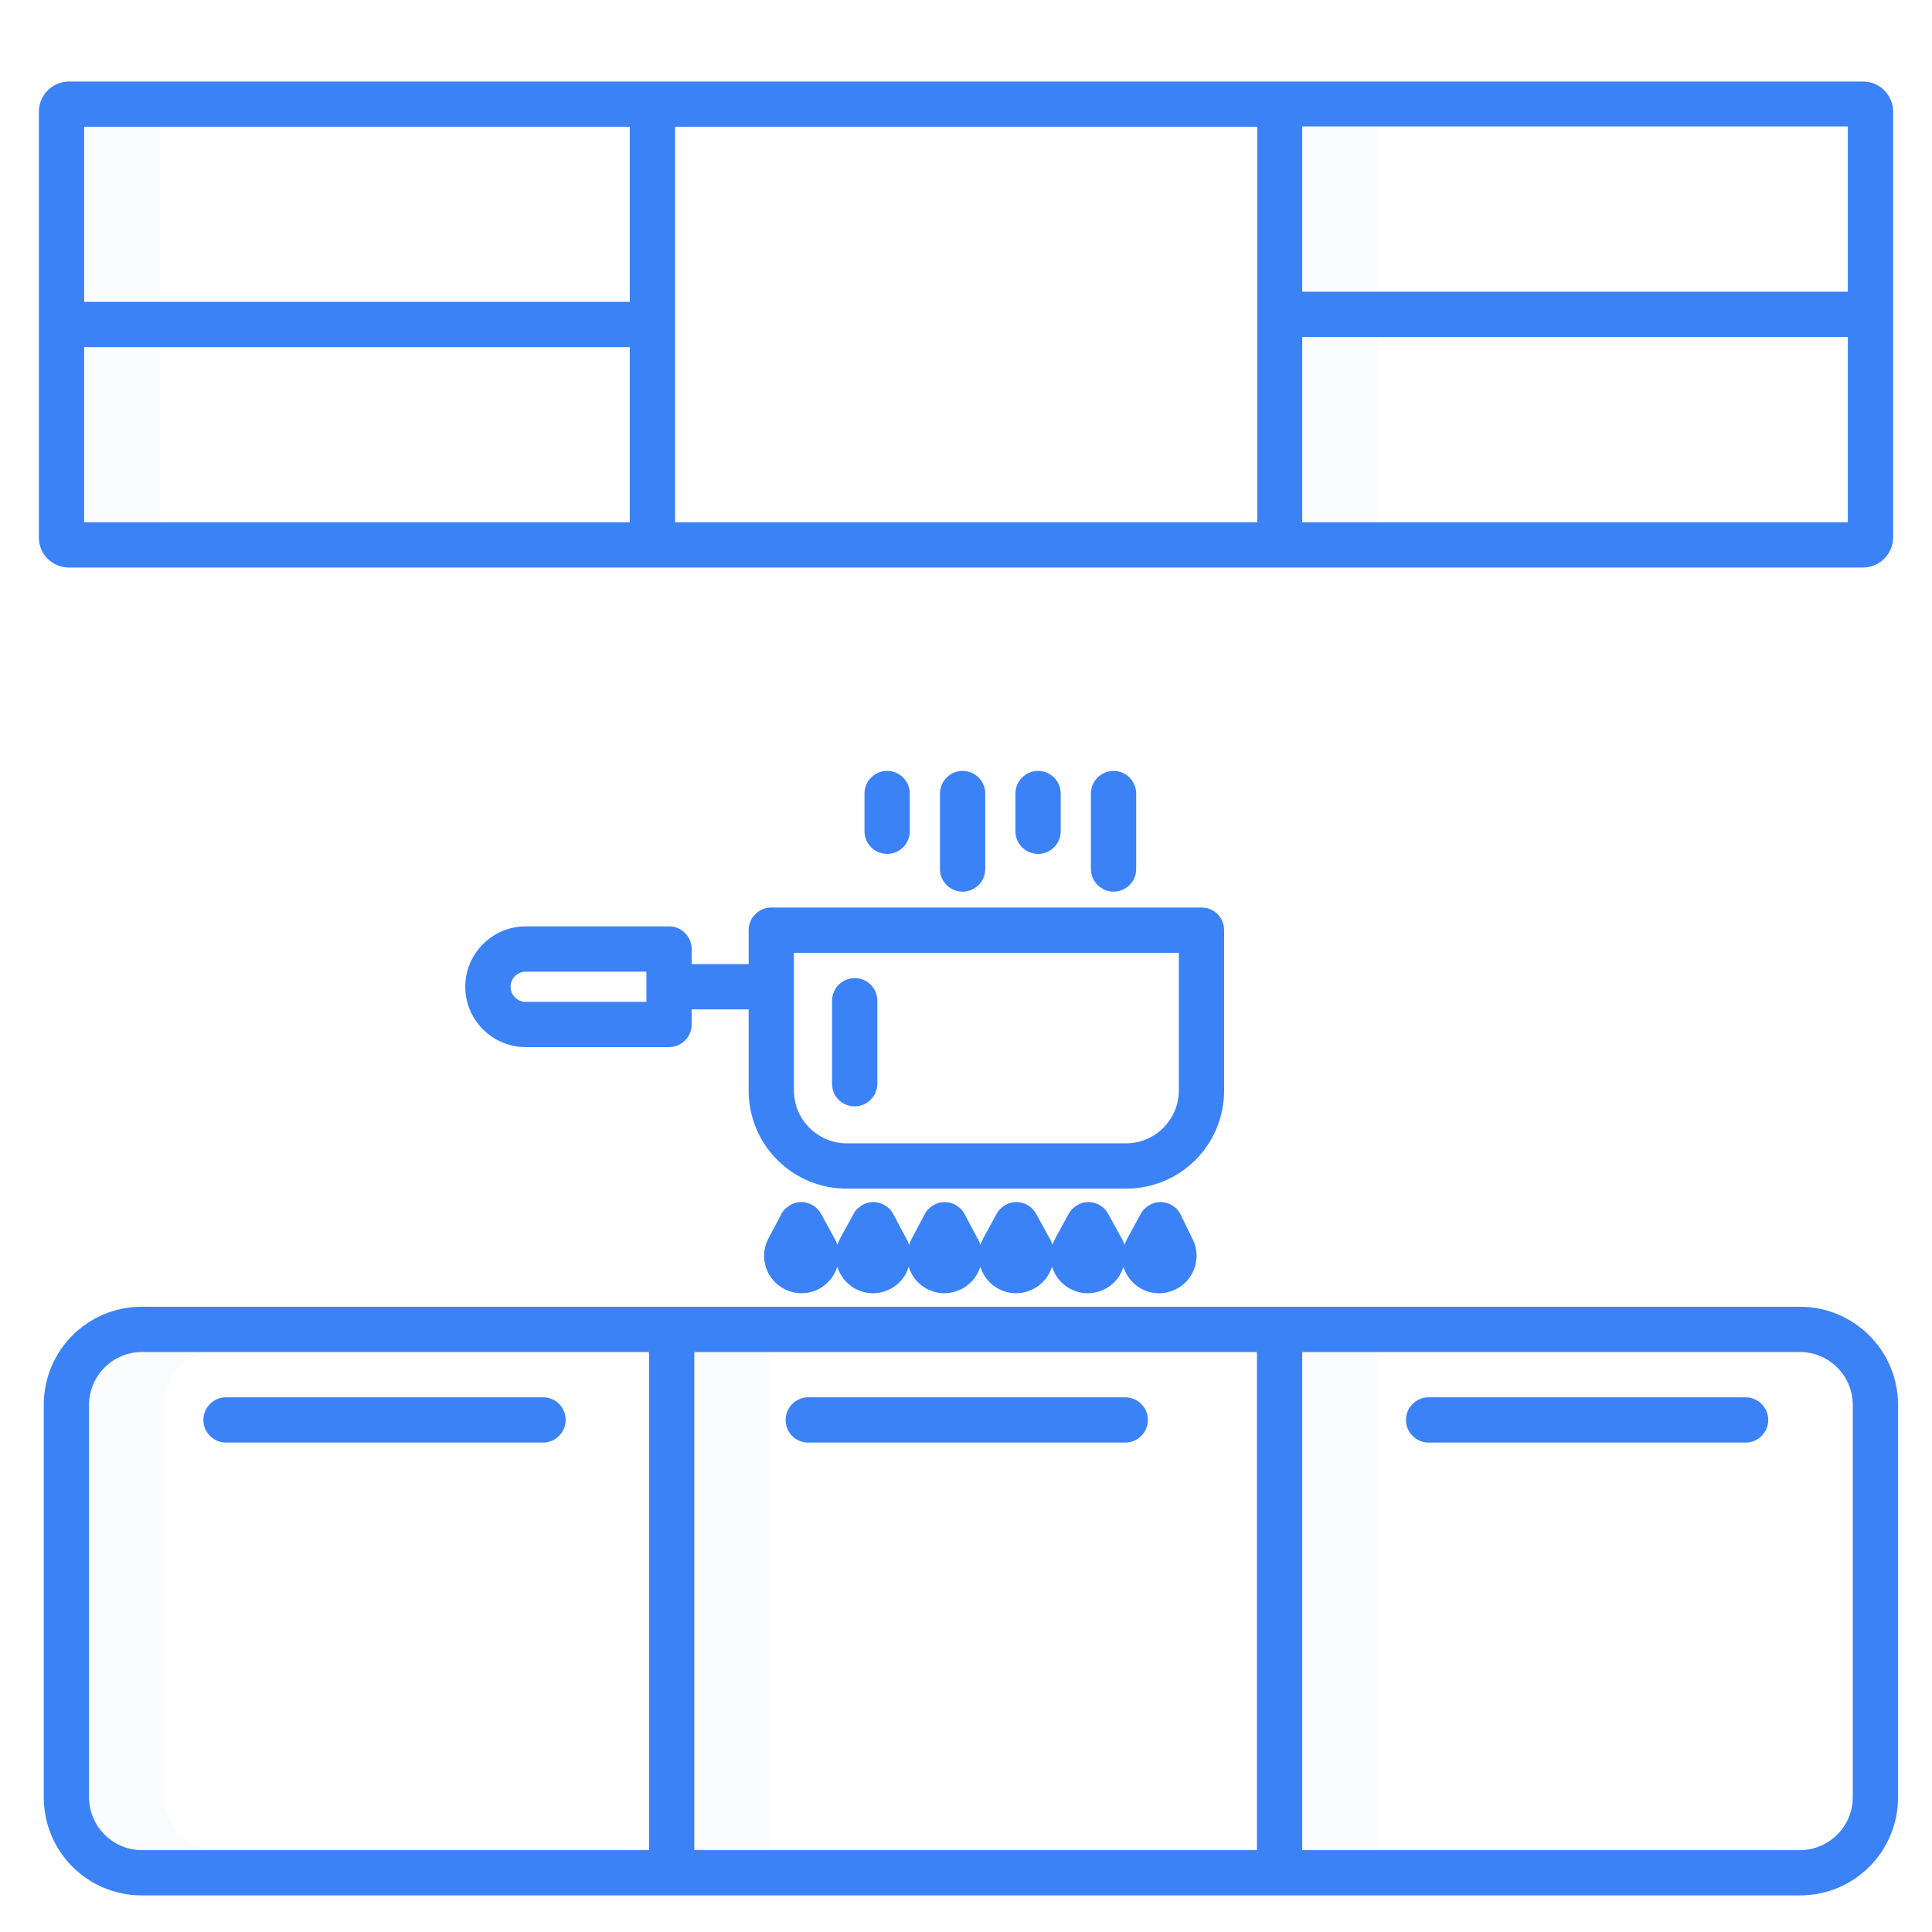 <?xml version="1.0" encoding="utf-8"?>
<!-- Generator: Adobe Illustrator 28.3.0, SVG Export Plug-In . SVG Version: 6.00 Build 0)  -->
<svg version="1.1" id="Layer_1" xmlns="http://www.w3.org/2000/svg" xmlns:xlink="http://www.w3.org/1999/xlink" x="0px" y="0px"
	 viewBox="0 0 512 512" style="enable-background:new 0 0 512 512;" xml:space="preserve">
<style type="text/css">
	.st0{opacity:0.1;}
	.st1{fill:#D4E1F4;}
	.st2{fill:#3B82F6;}
</style>
<g class="st0">
	<path class="st1" d="M22.3,92h20v46.4h-20V92z M22.3,33.6h20V80h-20V33.6z M345.1,89.3h20v49.1h-20V89.3z M345.1,33.6h20v43.8h-20
		V33.6z M184,358.3h20v132h-20V358.3z M43.6,476.3v-104c0-7.7,6.3-14,14-14h-20c-7.7,0-14,6.3-14,14v104c0,7.7,6.3,14,14,14h20
		C49.9,490.3,43.6,484,43.6,476.3z M345.1,358.3h20v132h-20V358.3z"/>
</g>
<path class="st2" d="M477,346.3H37.6c-14.4,0-26,11.6-26,26v104c0,14.4,11.6,26,26,26H477c14.4,0,26-11.6,26-26v-104
	C503,357.9,491.3,346.3,477,346.3z M333.1,358.3v132H184v-132H333.1z M23.6,476.3v-104c0-7.7,6.3-14,14-14H172v132H37.6
	C29.9,490.3,23.6,484,23.6,476.3z M491,476.3c0,7.7-6.3,14-14,14H345.1v-132H477c7.7,0,14,6.3,14,14V476.3z M18.3,150.4h475.4
	c4.4,0,8-3.6,8-8V29.6c0-4.4-3.6-8-8-8H18.3c-4.4,0-8,3.6-8,8v112.9C10.3,146.9,13.9,150.4,18.3,150.4z M22.3,92h144.6v46.4H22.3
	C22.3,138.4,22.3,92,22.3,92z M333.1,138.4H178.9V33.6h154.3v104.8H333.1L333.1,138.4z M345.1,138.4V89.3h144.6v49.1H345.1
	L345.1,138.4z M489.7,77.3H345.1V33.5h144.6L489.7,77.3L489.7,77.3z M166.9,33.6V80H22.3V33.6H166.9L166.9,33.6z"/>
<path class="st2" d="M143.9,370.3h-84c-3.3,0-6,2.7-6,6s2.7,6,6,6h84c3.3,0,6-2.7,6-6S147.3,370.3,143.9,370.3z M214.2,382.3h84
	c3.3,0,6-2.7,6-6s-2.7-6-6-6h-84c-3.3,0-6,2.7-6,6S210.8,382.3,214.2,382.3L214.2,382.3z M462.6,370.3h-84c-3.3,0-6,2.7-6,6
	s2.7,6,6,6h84c3.3,0,6-2.7,6-6S465.9,370.3,462.6,370.3z M318.4,240.5h-114c-3.3,0-6,2.7-6,6v9h-15.1v-4c0-3.3-2.7-6-6-6h-38
	c-8.8,0-16,7.2-16,16c0,8.8,7.2,16,16,16h38c3.3,0,6-2.7,6-6v-4h15.1V289c0,14.4,11.6,26,26,26h74c14.4,0,26-11.6,26-26v-42.5
	C324.4,243.2,321.8,240.5,318.4,240.5z M171.3,265.5h-32c-2.2,0-4-1.8-4-4s1.8-4,4-4h32V265.5z M312.4,289c0,7.7-6.3,14-14,14h-74
	c-7.7,0-14-6.3-14-14v-36.5h102V289z"/>
<path class="st2" d="M226.5,293.2c3.3,0,6-2.7,6-6v-22c0-3.3-2.7-6-6-6s-6,2.7-6,6v22C220.5,290.6,223.2,293.2,226.5,293.2z
	 M312.8,321.7c-1.6-2.9-5.2-4-8.1-2.4c-1,0.6-1.9,1.4-2.4,2.4l-3.5,6.4c-0.3,0.6-0.6,1.2-0.8,1.8c-0.2-0.6-0.4-1.2-0.8-1.8l-3.5-6.4
	c-1.6-2.9-5.2-4-8.1-2.4c-1,0.6-1.9,1.4-2.4,2.4l-3.5,6.4c-0.3,0.6-0.6,1.2-0.8,1.8c-0.2-0.6-0.4-1.2-0.8-1.8l-3.5-6.4
	c-1.6-2.9-5.2-4-8.1-2.4c-1,0.6-1.9,1.4-2.4,2.4l-3.5,6.4c-0.3,0.6-0.6,1.2-0.8,1.8c-0.2-0.6-0.4-1.2-0.8-1.8l-3.4-6.4
	c-1.6-2.9-5.2-4-8.1-2.4c-1,0.6-1.9,1.4-2.4,2.4l-3.4,6.4c-0.3,0.6-0.6,1.2-0.8,1.8c-0.2-0.6-0.4-1.2-0.8-1.8l-3.4-6.4
	c-1.6-2.9-5.2-4-8.1-2.4c-1,0.6-1.9,1.4-2.4,2.4l-3.5,6.4c-0.3,0.6-0.6,1.2-0.8,1.8c-0.2-0.6-0.4-1.2-0.8-1.8l-3.5-6.4
	c-1.6-2.9-5.2-4-8.1-2.4c-1,0.6-1.9,1.4-2.4,2.4l-3.4,6.4c-2.1,3.9-1.4,8.6,1.7,11.7c3.9,3.9,10.2,3.9,14,0c1.2-1.2,2-2.6,2.5-4.1
	c1.6,5.2,7.1,8.2,12.3,6.6c3.2-1,5.7-3.4,6.6-6.6c1.6,5.2,7.1,8.2,12.3,6.6c1.6-0.5,3-1.3,4.2-2.5s2-2.6,2.5-4.1
	c1.6,5.2,7.1,8.2,12.3,6.6c1.6-0.5,3-1.3,4.2-2.5s2-2.6,2.5-4.1c1.6,5.2,7.1,8.2,12.3,6.6c3.2-1,5.7-3.4,6.6-6.6
	c1.6,5.2,7.1,8.2,12.3,6.6c1.6-0.5,3-1.3,4.2-2.5c3.1-3.1,3.8-7.9,1.7-11.7L312.8,321.7L312.8,321.7z M289.1,230.3c0,3.3,2.7,6,6,6
	s6-2.7,6-6v-20c0-3.3-2.7-6-6-6s-6,2.7-6,6V230.3z M269.1,210.3v10c0,3.3,2.7,6,6,6s6-2.7,6-6v-10c0-3.3-2.7-6-6-6
	S269.1,207,269.1,210.3z M249.1,210.3v20c0,3.3,2.7,6,6,6c3.3,0,6-2.7,6-6v-20c0-3.3-2.7-6-6-6S249.1,207,249.1,210.3z M229.1,210.3
	v10c0,3.3,2.7,6,6,6s6-2.7,6-6v-10c0-3.3-2.7-6-6-6S229.1,207,229.1,210.3z"/>
</svg>
